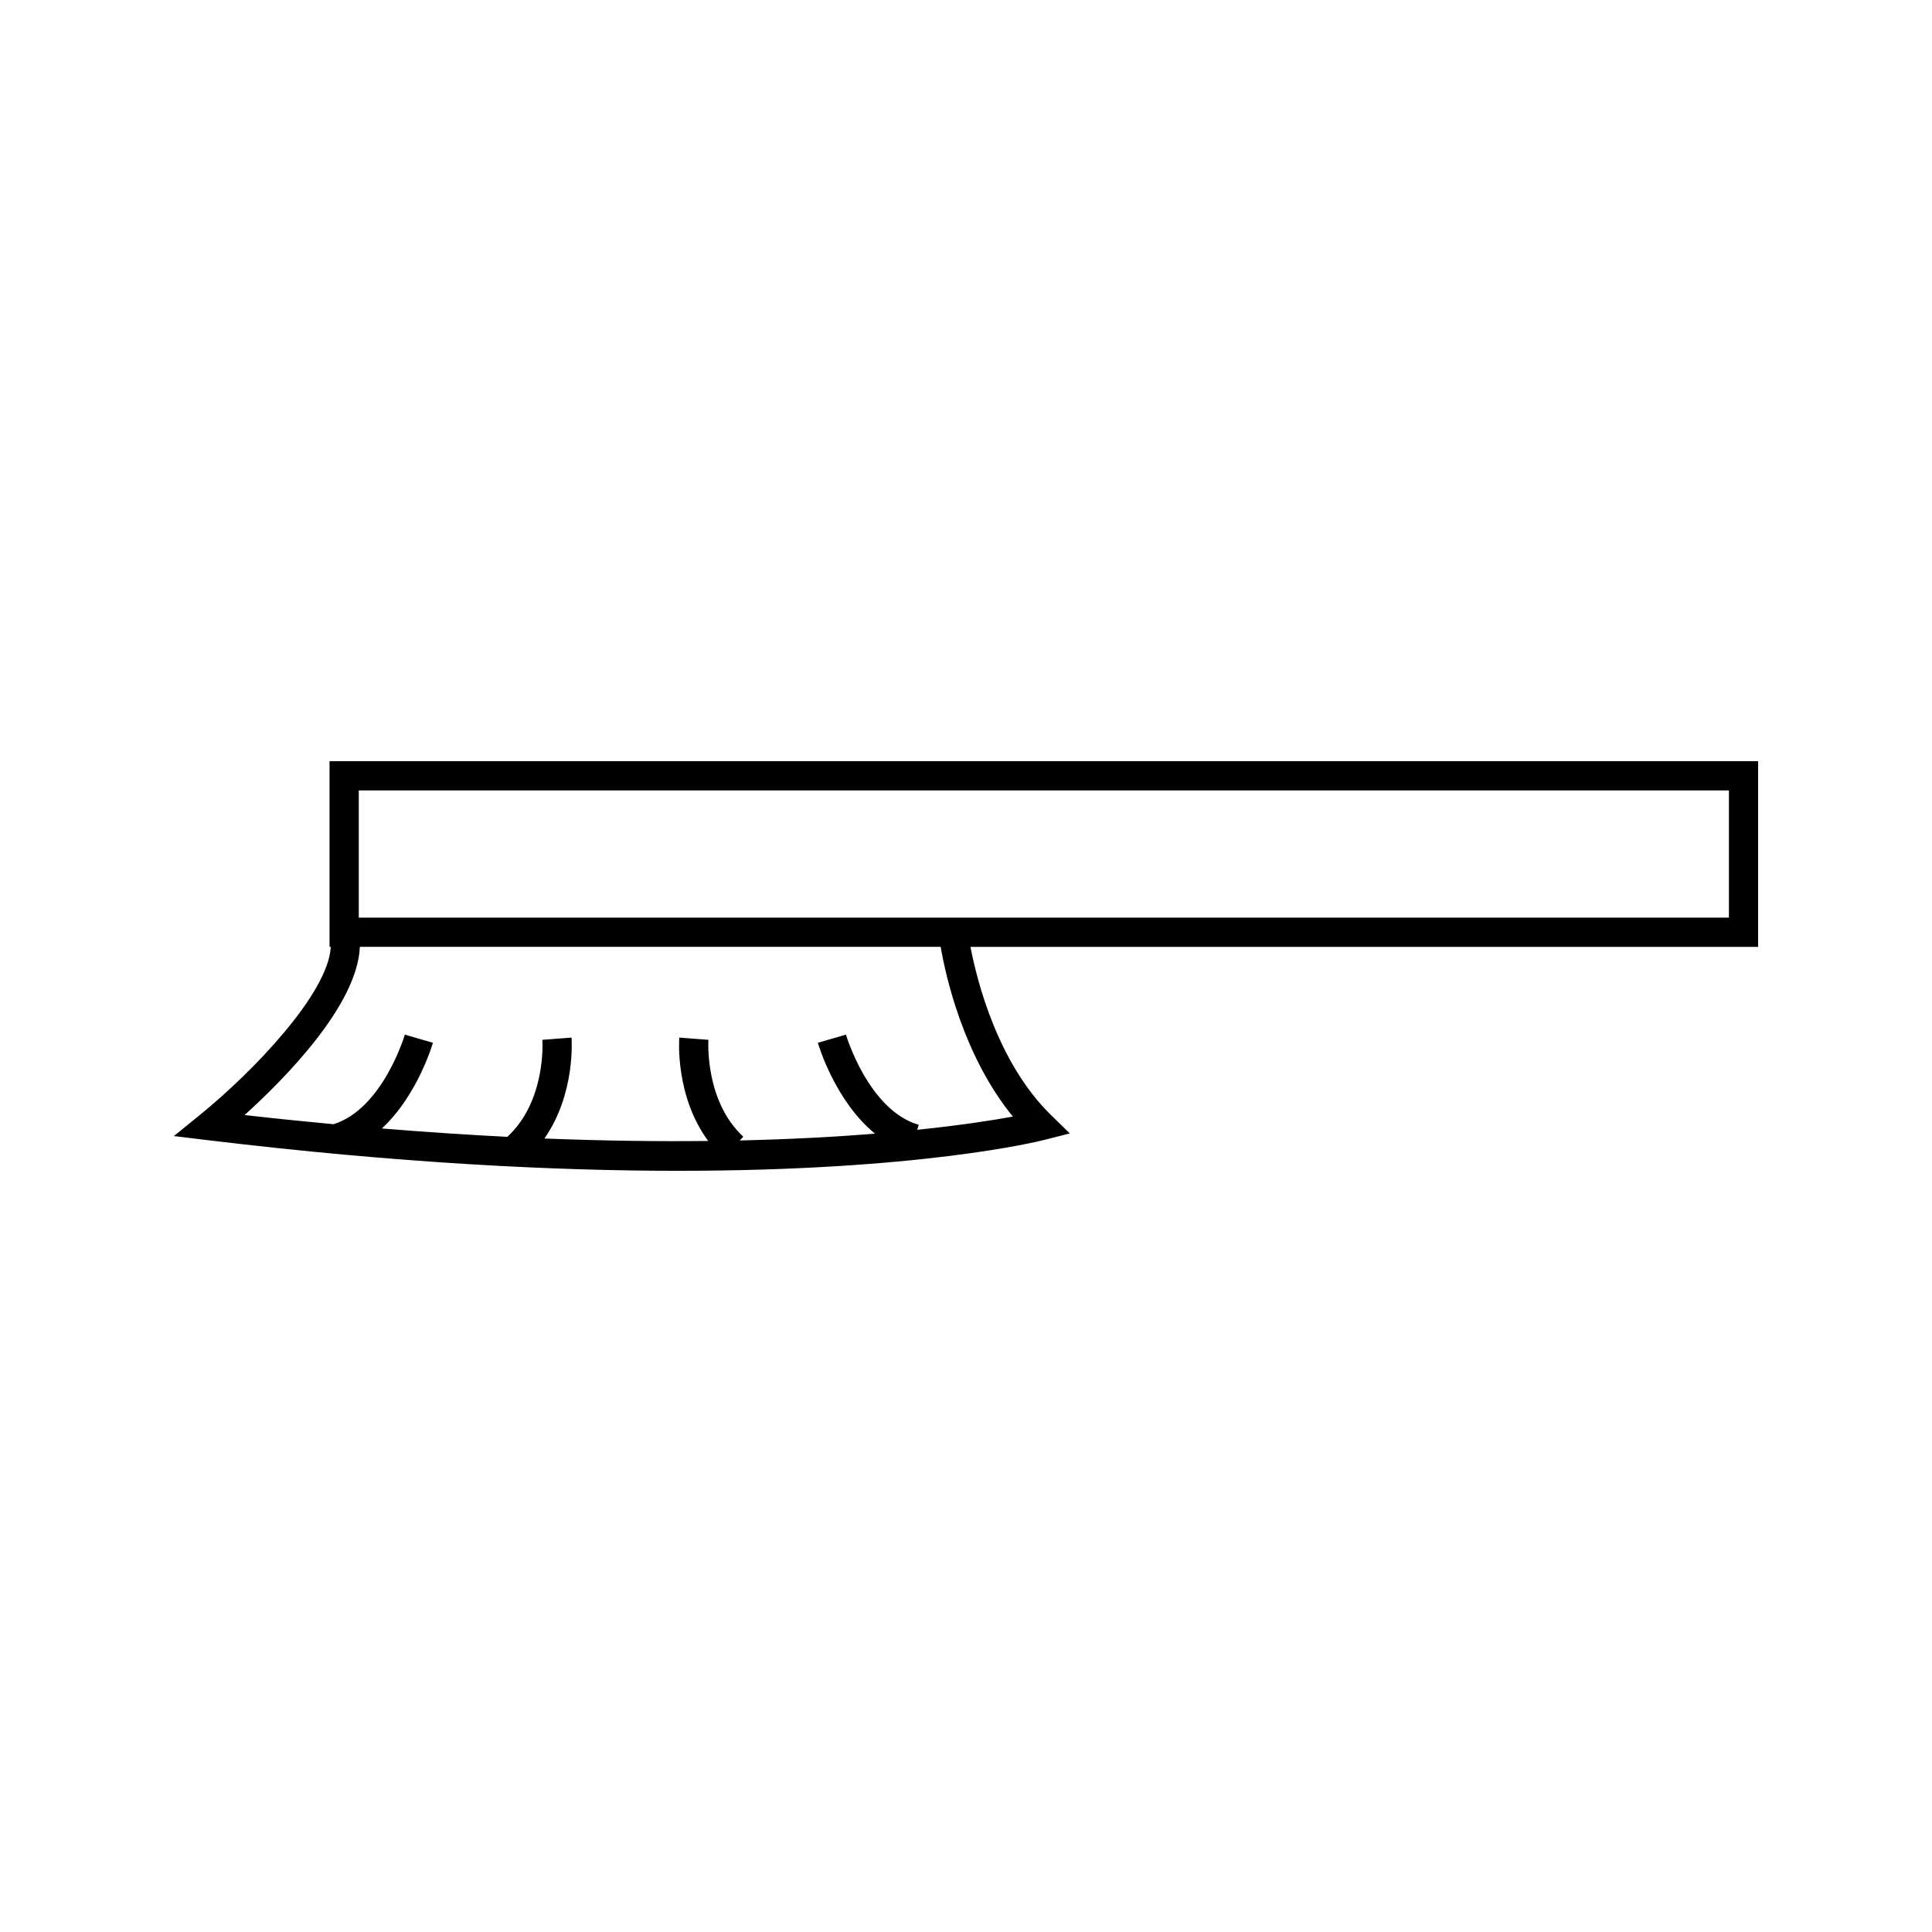 <?xml version="1.0" encoding="UTF-8"?>
<!-- The Best Svg Icon site in the world: iconSvg.co, Visit us! https://iconsvg.co -->
<svg fill="#000000" width="800px" height="800px" version="1.1" viewBox="144 144 512 512" xmlns="http://www.w3.org/2000/svg">
 <path d="m609.92 345.72h-378.59v49.207h0.332c-0.641 12.359-20.777 33.242-34.496 44.383l-7.086 5.758 9.07 1.098c50.383 6.078 91.742 8.113 124.53 8.109 63.891 0 95.215-7.711 97.141-8.203l6.688-1.707-4.941-4.82c-14.164-13.816-19.629-35.488-21.387-44.617h208.74zm-197.5 94.184c-5.231 0.961-13.676 2.293-25.336 3.504l0.383-1.328c-13.262-3.816-19.23-23.695-19.285-23.895l-7.438 2.168c0.219 0.777 4.648 15.523 15.152 24.082-10.141 0.82-22.062 1.484-35.844 1.801l0.93-0.996c-10.281-9.523-9.254-25.512-9.242-25.68l-3.856-0.289-3.863-0.301c-0.059 0.715-1.059 15.594 7.656 27.398-12.988 0.148-27.441-0.02-43.406-0.656 8.207-11.699 7.242-26.047 7.191-26.742l-7.727 0.594c0.012 0.156 1.113 16.074-9.238 25.668l0.043 0.047c-10.496-0.531-21.629-1.266-33.332-2.227 9.34-8.668 13.309-21.969 13.523-22.707l-7.438-2.152c-0.059 0.188-5.856 19.637-18.895 23.738-7.629-0.715-15.473-1.512-23.578-2.434 10.781-9.742 29.918-29.172 30.547-44.57h153.92c1.41 8.133 6.129 29.035 19.133 44.977zm189.76-52.719h-363.1v-33.715h363.1z"/>
</svg>
